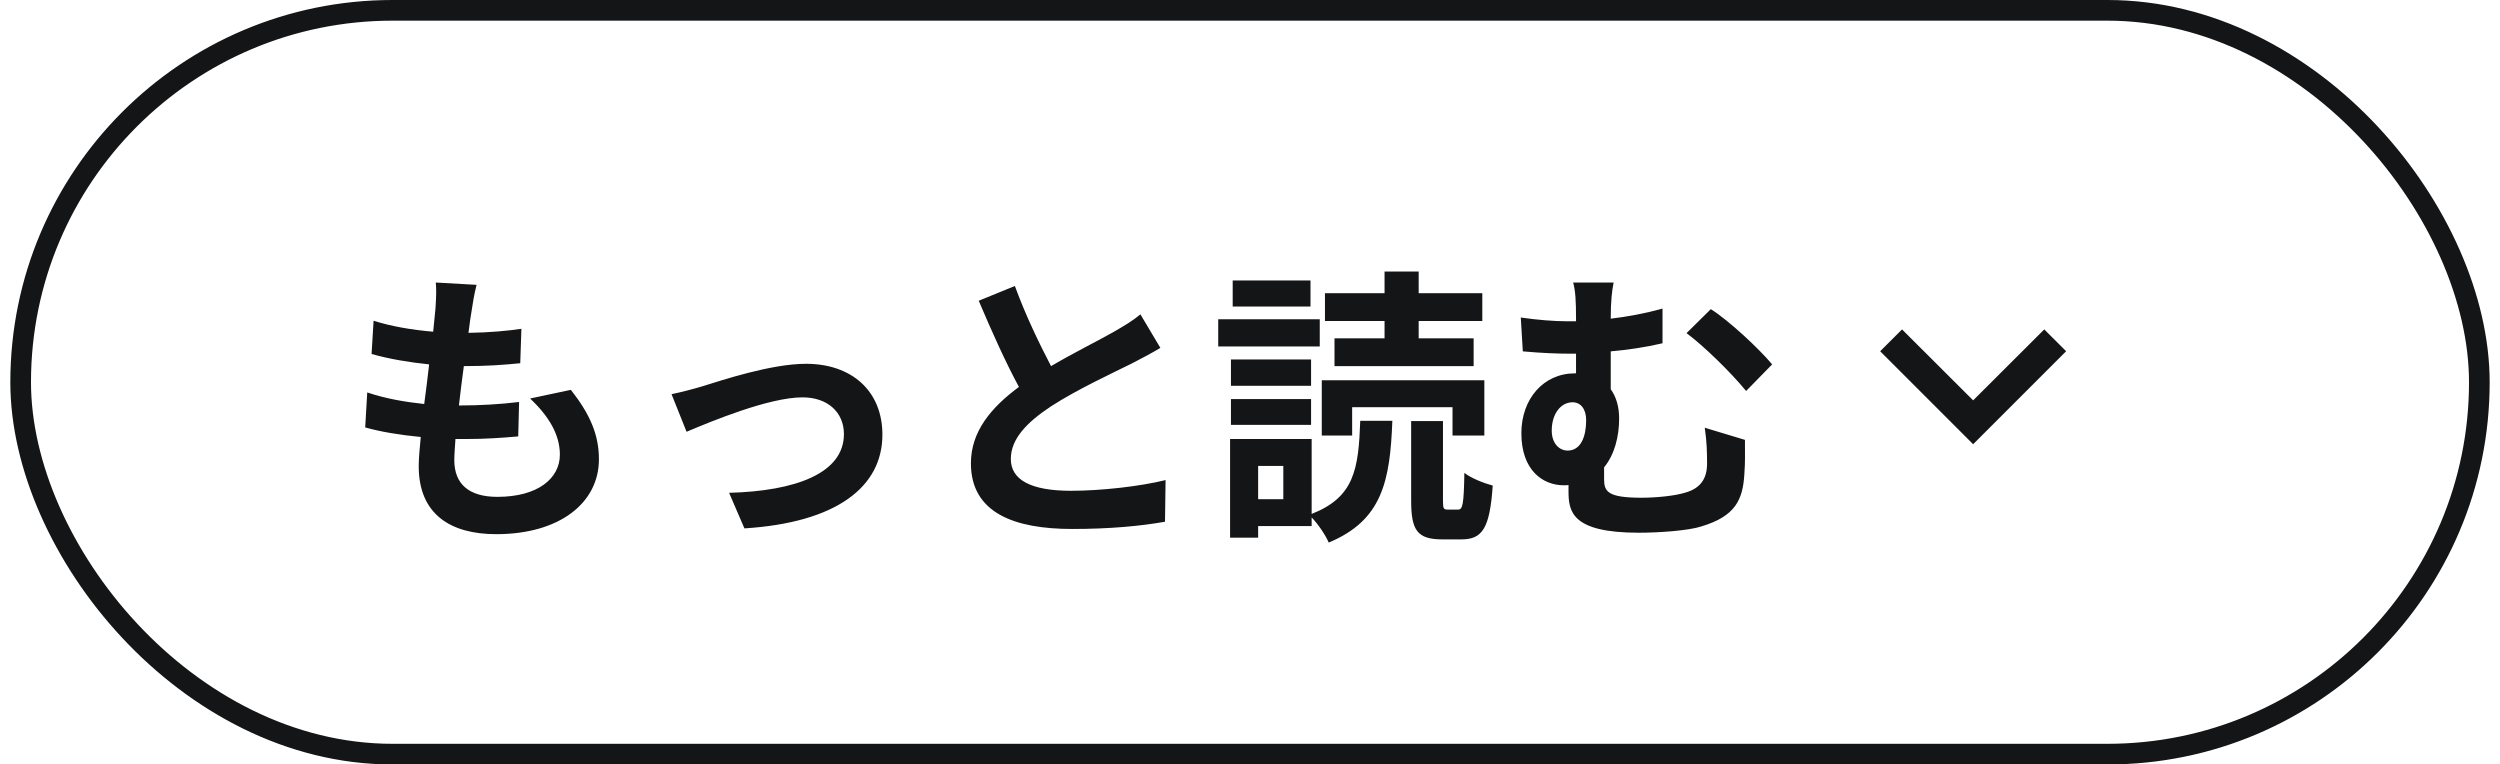 <svg width="121" height="37" viewBox="0 0 121 37" fill="none" xmlns="http://www.w3.org/2000/svg">
<rect x="1" y="0.5" width="119" height="36" rx="18" stroke="#141516"/>
<path d="M23.066 13.786C22.94 14.29 22.884 14.668 22.828 15.032C22.786 15.27 22.73 15.648 22.674 16.11C23.682 16.096 24.578 16.012 25.236 15.914L25.18 17.58C24.34 17.664 23.57 17.72 22.45 17.72C22.366 18.336 22.282 18.994 22.212 19.624C22.24 19.624 22.282 19.624 22.31 19.624C23.178 19.624 24.214 19.568 25.124 19.456L25.082 21.122C24.298 21.192 23.486 21.248 22.604 21.248C22.422 21.248 22.226 21.248 22.044 21.248C22.016 21.668 21.988 22.018 21.988 22.27C21.988 23.432 22.702 24.048 24.074 24.048C26.034 24.048 27.098 23.152 27.098 22.004C27.098 21.052 26.58 20.156 25.656 19.288L27.63 18.868C28.554 20.044 28.988 21.038 28.988 22.228C28.988 24.342 27.084 25.854 24.018 25.854C21.82 25.854 20.266 24.902 20.266 22.564C20.266 22.228 20.308 21.724 20.364 21.15C19.342 21.052 18.418 20.898 17.676 20.688L17.774 18.994C18.684 19.302 19.622 19.456 20.532 19.554C20.616 18.924 20.7 18.266 20.77 17.636C19.804 17.538 18.81 17.37 17.984 17.132L18.082 15.522C18.894 15.788 19.944 15.97 20.966 16.054C21.008 15.62 21.05 15.242 21.078 14.92C21.12 14.262 21.12 13.982 21.092 13.674L23.066 13.786ZM32.502 19.078C32.922 18.994 33.566 18.826 33.986 18.7C34.938 18.406 37.318 17.608 39.012 17.608C41.224 17.608 42.708 18.924 42.708 21.038C42.708 23.572 40.482 25.294 36.03 25.574L35.288 23.852C38.494 23.768 40.846 22.914 40.846 21.01C40.846 19.96 40.062 19.232 38.844 19.232C37.22 19.232 34.42 20.394 33.23 20.898L32.502 19.078ZM49.12 13.842C49.652 15.298 50.31 16.642 50.87 17.72C52.018 17.048 53.236 16.446 53.894 16.068C54.426 15.76 54.832 15.522 55.196 15.214L56.162 16.838C55.742 17.09 55.294 17.328 54.776 17.594C53.908 18.028 52.144 18.84 50.87 19.666C49.708 20.436 48.924 21.234 48.924 22.214C48.924 23.222 49.89 23.754 51.836 23.754C53.278 23.754 55.168 23.544 56.414 23.236L56.386 25.252C55.196 25.462 53.712 25.602 51.892 25.602C49.106 25.602 46.992 24.832 46.992 22.424C46.992 20.884 47.972 19.722 49.316 18.728C48.672 17.538 48 16.04 47.37 14.556L49.12 13.842ZM67.012 16.376V15.536H64.128V14.192H67.012V13.142H68.664V14.192H71.744V15.536H68.664V16.376H71.324V17.72H64.59V16.376H67.012ZM65.444 19.708V21.08H63.974V18.406H71.842V21.08H70.302V19.708H65.444ZM63.428 13.576V14.836H59.662V13.576H63.428ZM63.876 15.452V16.768H58.962V15.452H63.876ZM63.456 17.398V18.672H59.578V17.398H63.456ZM59.578 20.562V19.316H63.456V20.562H59.578ZM62.112 24.16V22.55H60.894V24.16H62.112ZM63.484 21.248V24.874C65.556 24.062 65.752 22.704 65.836 20.366H67.39C67.278 23.292 66.9 25.182 64.31 26.26C64.156 25.896 63.792 25.364 63.484 25.042V25.462H60.894V26.022H59.536V21.248H63.484ZM70.078 24.664H70.568C70.792 24.664 70.848 24.44 70.876 22.886C71.184 23.138 71.828 23.39 72.248 23.502C72.108 25.574 71.744 26.106 70.736 26.106H69.798C68.58 26.106 68.3 25.644 68.3 24.23V20.38H69.84V24.216C69.84 24.622 69.868 24.664 70.078 24.664ZM78.1 13.674C78.016 14.08 77.96 14.598 77.96 15.424C78.772 15.326 79.626 15.172 80.466 14.934V16.614C79.64 16.81 78.758 16.936 77.96 17.006V18.84C78.226 19.204 78.366 19.694 78.366 20.254C78.366 21.136 78.142 22.004 77.638 22.62C77.638 22.816 77.638 23.012 77.638 23.18C77.638 23.782 77.792 24.09 79.444 24.09C80.144 24.09 81.054 24.006 81.586 23.838C82.314 23.628 82.622 23.152 82.622 22.438C82.622 21.878 82.608 21.36 82.51 20.702L84.456 21.29C84.456 22.018 84.47 22.354 84.428 22.928C84.358 24.202 83.98 24.986 82.356 25.476C81.726 25.686 80.27 25.784 79.318 25.784C76.056 25.784 75.916 24.748 75.916 23.768C75.916 23.67 75.916 23.572 75.916 23.474C75.846 23.488 75.776 23.488 75.692 23.488C74.67 23.488 73.634 22.76 73.634 20.968C73.634 19.316 74.698 18.07 76.224 18.07H76.28C76.28 17.762 76.28 17.44 76.28 17.118C76.182 17.118 76.084 17.118 75.986 17.118C75.384 17.118 74.628 17.09 73.704 17.006L73.606 15.368C74.376 15.48 75.202 15.55 75.86 15.55C76 15.55 76.14 15.55 76.28 15.55C76.28 15.508 76.28 15.466 76.28 15.438C76.28 14.556 76.252 14.08 76.14 13.674H78.1ZM82.804 14.962C83.672 15.508 85.142 16.88 85.772 17.636L84.512 18.924C83.756 18 82.426 16.712 81.628 16.124L82.804 14.962ZM75.874 21.808C76.518 21.808 76.77 21.122 76.77 20.338C76.77 19.792 76.504 19.47 76.112 19.47C75.552 19.47 75.104 20.016 75.104 20.842C75.104 21.458 75.468 21.808 75.874 21.808Z" fill="#141516"/>
<path d="M92.058 15.943L95.5 19.378L98.942 15.943L100 17L95.5 21.5L91 17L92.058 15.943Z" fill="#141516"/>
</svg>
